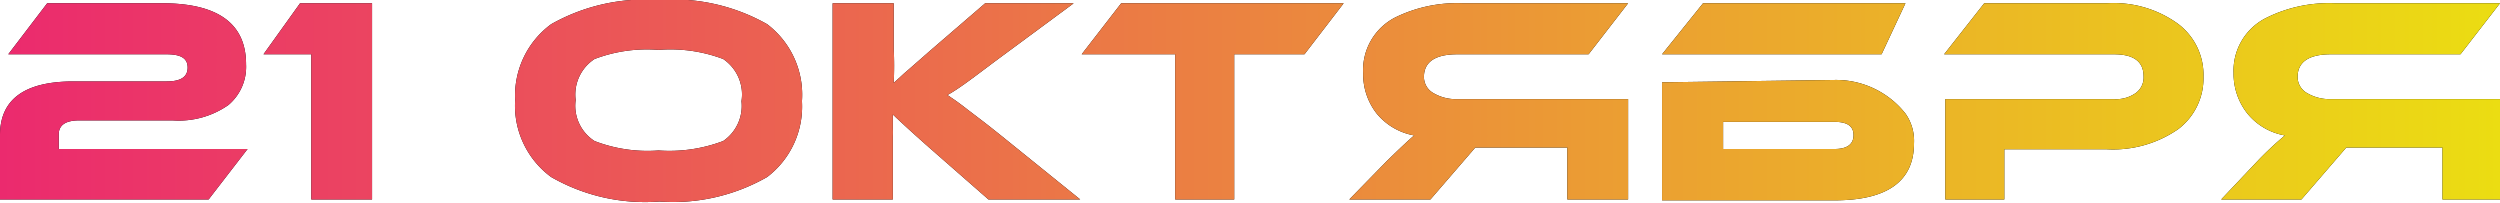 <?xml version="1.0" encoding="UTF-8"?> <svg xmlns="http://www.w3.org/2000/svg" xmlns:xlink="http://www.w3.org/1999/xlink" viewBox="0 0 84.73 6.87"> <defs> <style>.cls-1{fill:url(#Безымянный_градиент_2);}</style> <linearGradient id="Безымянный_градиент_2" y1="3.43" x2="84.73" y2="3.43" gradientUnits="userSpaceOnUse"> <stop offset="0" stop-color="#eb2a6e"></stop> <stop offset="1" stop-color="#ebdd12"></stop> </linearGradient> </defs> <title>21 ОКТЯБРЯ</title> <g id="Слой_2" data-name="Слой 2"> <g id="Слой_1-2" data-name="Слой 1"> <path d="M1.6.11H5.49q2.85,0,2.85,2.07a1.69,1.69,0,0,1-.6,1.38,2.94,2.94,0,0,1-1.89.52H2.69c-.47,0-.7.16-.7.48v.49h6.4L7.07,6.76H0V4.58C0,3.37.83,2.76,2.49,2.76H5.65c.47,0,.71-.15.71-.47s-.24-.45-.71-.45H.28Z"></path> <path d="M10.17.11h2.44V6.76H10.55V1.84H8.93Z"></path> <path d="M27.18,3.43A3,3,0,0,1,26,6a6.43,6.43,0,0,1-3.65.83A6.4,6.4,0,0,1,18.68,6a3,3,0,0,1-1.22-2.61A3,3,0,0,1,18.68.82,6.47,6.47,0,0,1,22.32,0,6.47,6.47,0,0,1,26,.82,3,3,0,0,1,27.18,3.43Zm-2.05,0A1.45,1.45,0,0,0,24.51,2a5.06,5.06,0,0,0-2.19-.31A5,5,0,0,0,20.15,2a1.44,1.44,0,0,0-.64,1.39,1.42,1.42,0,0,0,.64,1.39,5,5,0,0,0,2.17.32,5.14,5.14,0,0,0,2.19-.32A1.44,1.44,0,0,0,25.13,3.43Z"></path> <path d="M36.61,6.76H33.5L31.49,5c-.6-.53-1-.9-1.23-1.12v.48a2.26,2.26,0,0,1,0,.26V6.76H28.22V.11h2.07V1.65a11.59,11.59,0,0,1,0,1.16l.22-.2.13-.12.14-.12.73-.64L33.39.11h3L33.83,2c-.74.55-1.31,1-1.72,1.22l.32.22.19.14.18.14.5.38.27.21.29.23Z"></path> <path d="M45.54.11,44.21,1.84H41.83V6.76h-2V1.84H36.66L38,.11Z"></path> <path d="M55.18.11,53.84,1.84H49.39c-.75,0-1.13.26-1.13.77a.63.63,0,0,0,.33.55,1.51,1.51,0,0,0,.8.2h5.79v3.4H53.12V5H50L48.48,6.76H45.73L47,5.46q.72-.7.93-.87a2.13,2.13,0,0,1-1.27-.74,2.16,2.16,0,0,1-.46-1.37A2,2,0,0,1,47.29.59,4.75,4.75,0,0,1,49.56.11Z"></path> <path d="M63.77,1.84H56.33L57.72.11h6.86Zm-1.56.87a3,3,0,0,1,2.37,1.14,1.6,1.6,0,0,1,.29,1c0,1.29-.9,1.94-2.7,1.94H56.33v-4ZM58.4,5.05h3.78c.42,0,.64-.16.64-.47s-.22-.45-.64-.45H58.4Z"></path> <path d="M71.41,5.06H67.93v1.7h-2V3.36h5.72a1.16,1.16,0,0,0,.74-.21.65.65,0,0,0,.26-.56c0-.5-.33-.75-1-.75H65.89L67.25.11h4.17a3.71,3.71,0,0,1,2.4.7,2.16,2.16,0,0,1,.86,1.79,2.16,2.16,0,0,1-.86,1.78A3.88,3.88,0,0,1,71.41,5.06Z"></path> <path d="M84.73.11,83.39,1.84H79c-.75,0-1.13.26-1.13.77a.63.63,0,0,0,.33.55,1.51,1.51,0,0,0,.8.2h5.78v3.4h-2V5H79.52L78,6.76H75.28l1.23-1.3a11.24,11.24,0,0,1,.93-.87,2.1,2.1,0,0,1-1.27-.74,2.17,2.17,0,0,1-.47-1.37A2,2,0,0,1,76.84.59,4.76,4.76,0,0,1,79.12.11Z"></path> <path class="cls-1" d="M1.6.11H5.49q2.85,0,2.85,2.07a1.69,1.69,0,0,1-.6,1.38,2.94,2.94,0,0,1-1.89.52H2.69c-.47,0-.7.16-.7.48v.49h6.4L7.07,6.76H0V4.58C0,3.37.83,2.76,2.49,2.76H5.65c.47,0,.71-.15.71-.47s-.24-.45-.71-.45H.28Z"></path> <path class="cls-1" d="M10.17.11h2.44V6.76H10.55V1.84H8.93Z"></path> <path class="cls-1" d="M27.18,3.43A3,3,0,0,1,26,6a6.43,6.43,0,0,1-3.65.83A6.4,6.4,0,0,1,18.68,6a3,3,0,0,1-1.22-2.61A3,3,0,0,1,18.68.82,6.47,6.47,0,0,1,22.32,0,6.47,6.47,0,0,1,26,.82,3,3,0,0,1,27.18,3.43Zm-2.05,0A1.45,1.45,0,0,0,24.51,2a5.06,5.06,0,0,0-2.19-.31A5,5,0,0,0,20.15,2a1.44,1.44,0,0,0-.64,1.39,1.42,1.42,0,0,0,.64,1.39,5,5,0,0,0,2.17.32,5.14,5.14,0,0,0,2.19-.32A1.44,1.44,0,0,0,25.13,3.43Z"></path> <path class="cls-1" d="M36.61,6.76H33.5L31.49,5c-.6-.53-1-.9-1.23-1.12v.48a2.26,2.26,0,0,1,0,.26V6.76H28.22V.11h2.07V1.65a11.59,11.59,0,0,1,0,1.16l.22-.2.13-.12.14-.12.73-.64L33.39.11h3L33.83,2c-.74.55-1.31,1-1.72,1.22l.32.22.19.14.18.14.5.38.27.21.29.23Z"></path> <path class="cls-1" d="M45.54.11,44.21,1.84H41.83V6.76h-2V1.84H36.66L38,.11Z"></path> <path class="cls-1" d="M55.18.11,53.84,1.84H49.39c-.75,0-1.13.26-1.13.77a.63.63,0,0,0,.33.55,1.51,1.51,0,0,0,.8.2h5.79v3.4H53.12V5H50L48.48,6.76H45.73L47,5.46q.72-.7.93-.87a2.13,2.13,0,0,1-1.27-.74,2.16,2.16,0,0,1-.46-1.37A2,2,0,0,1,47.29.59,4.75,4.75,0,0,1,49.56.11Z"></path> <path class="cls-1" d="M63.77,1.84H56.33L57.72.11h6.86Zm-1.56.87a3,3,0,0,1,2.37,1.14,1.6,1.6,0,0,1,.29,1c0,1.29-.9,1.94-2.7,1.94H56.33v-4ZM58.4,5.05h3.78c.42,0,.64-.16.64-.47s-.22-.45-.64-.45H58.4Z"></path> <path class="cls-1" d="M71.41,5.06H67.93v1.7h-2V3.36h5.72a1.16,1.16,0,0,0,.74-.21.65.65,0,0,0,.26-.56c0-.5-.33-.75-1-.75H65.89L67.25.11h4.17a3.71,3.71,0,0,1,2.4.7,2.16,2.16,0,0,1,.86,1.79,2.16,2.16,0,0,1-.86,1.78A3.88,3.88,0,0,1,71.41,5.06Z"></path> <path class="cls-1" d="M84.73.11,83.39,1.84H79c-.75,0-1.13.26-1.13.77a.63.63,0,0,0,.33.55,1.51,1.51,0,0,0,.8.2h5.78v3.4h-2V5H79.52L78,6.76H75.28l1.23-1.3a11.24,11.24,0,0,1,.93-.87,2.1,2.1,0,0,1-1.27-.74,2.17,2.17,0,0,1-.47-1.37A2,2,0,0,1,76.84.59,4.76,4.76,0,0,1,79.12.11Z"></path> </g> </g> </svg> 